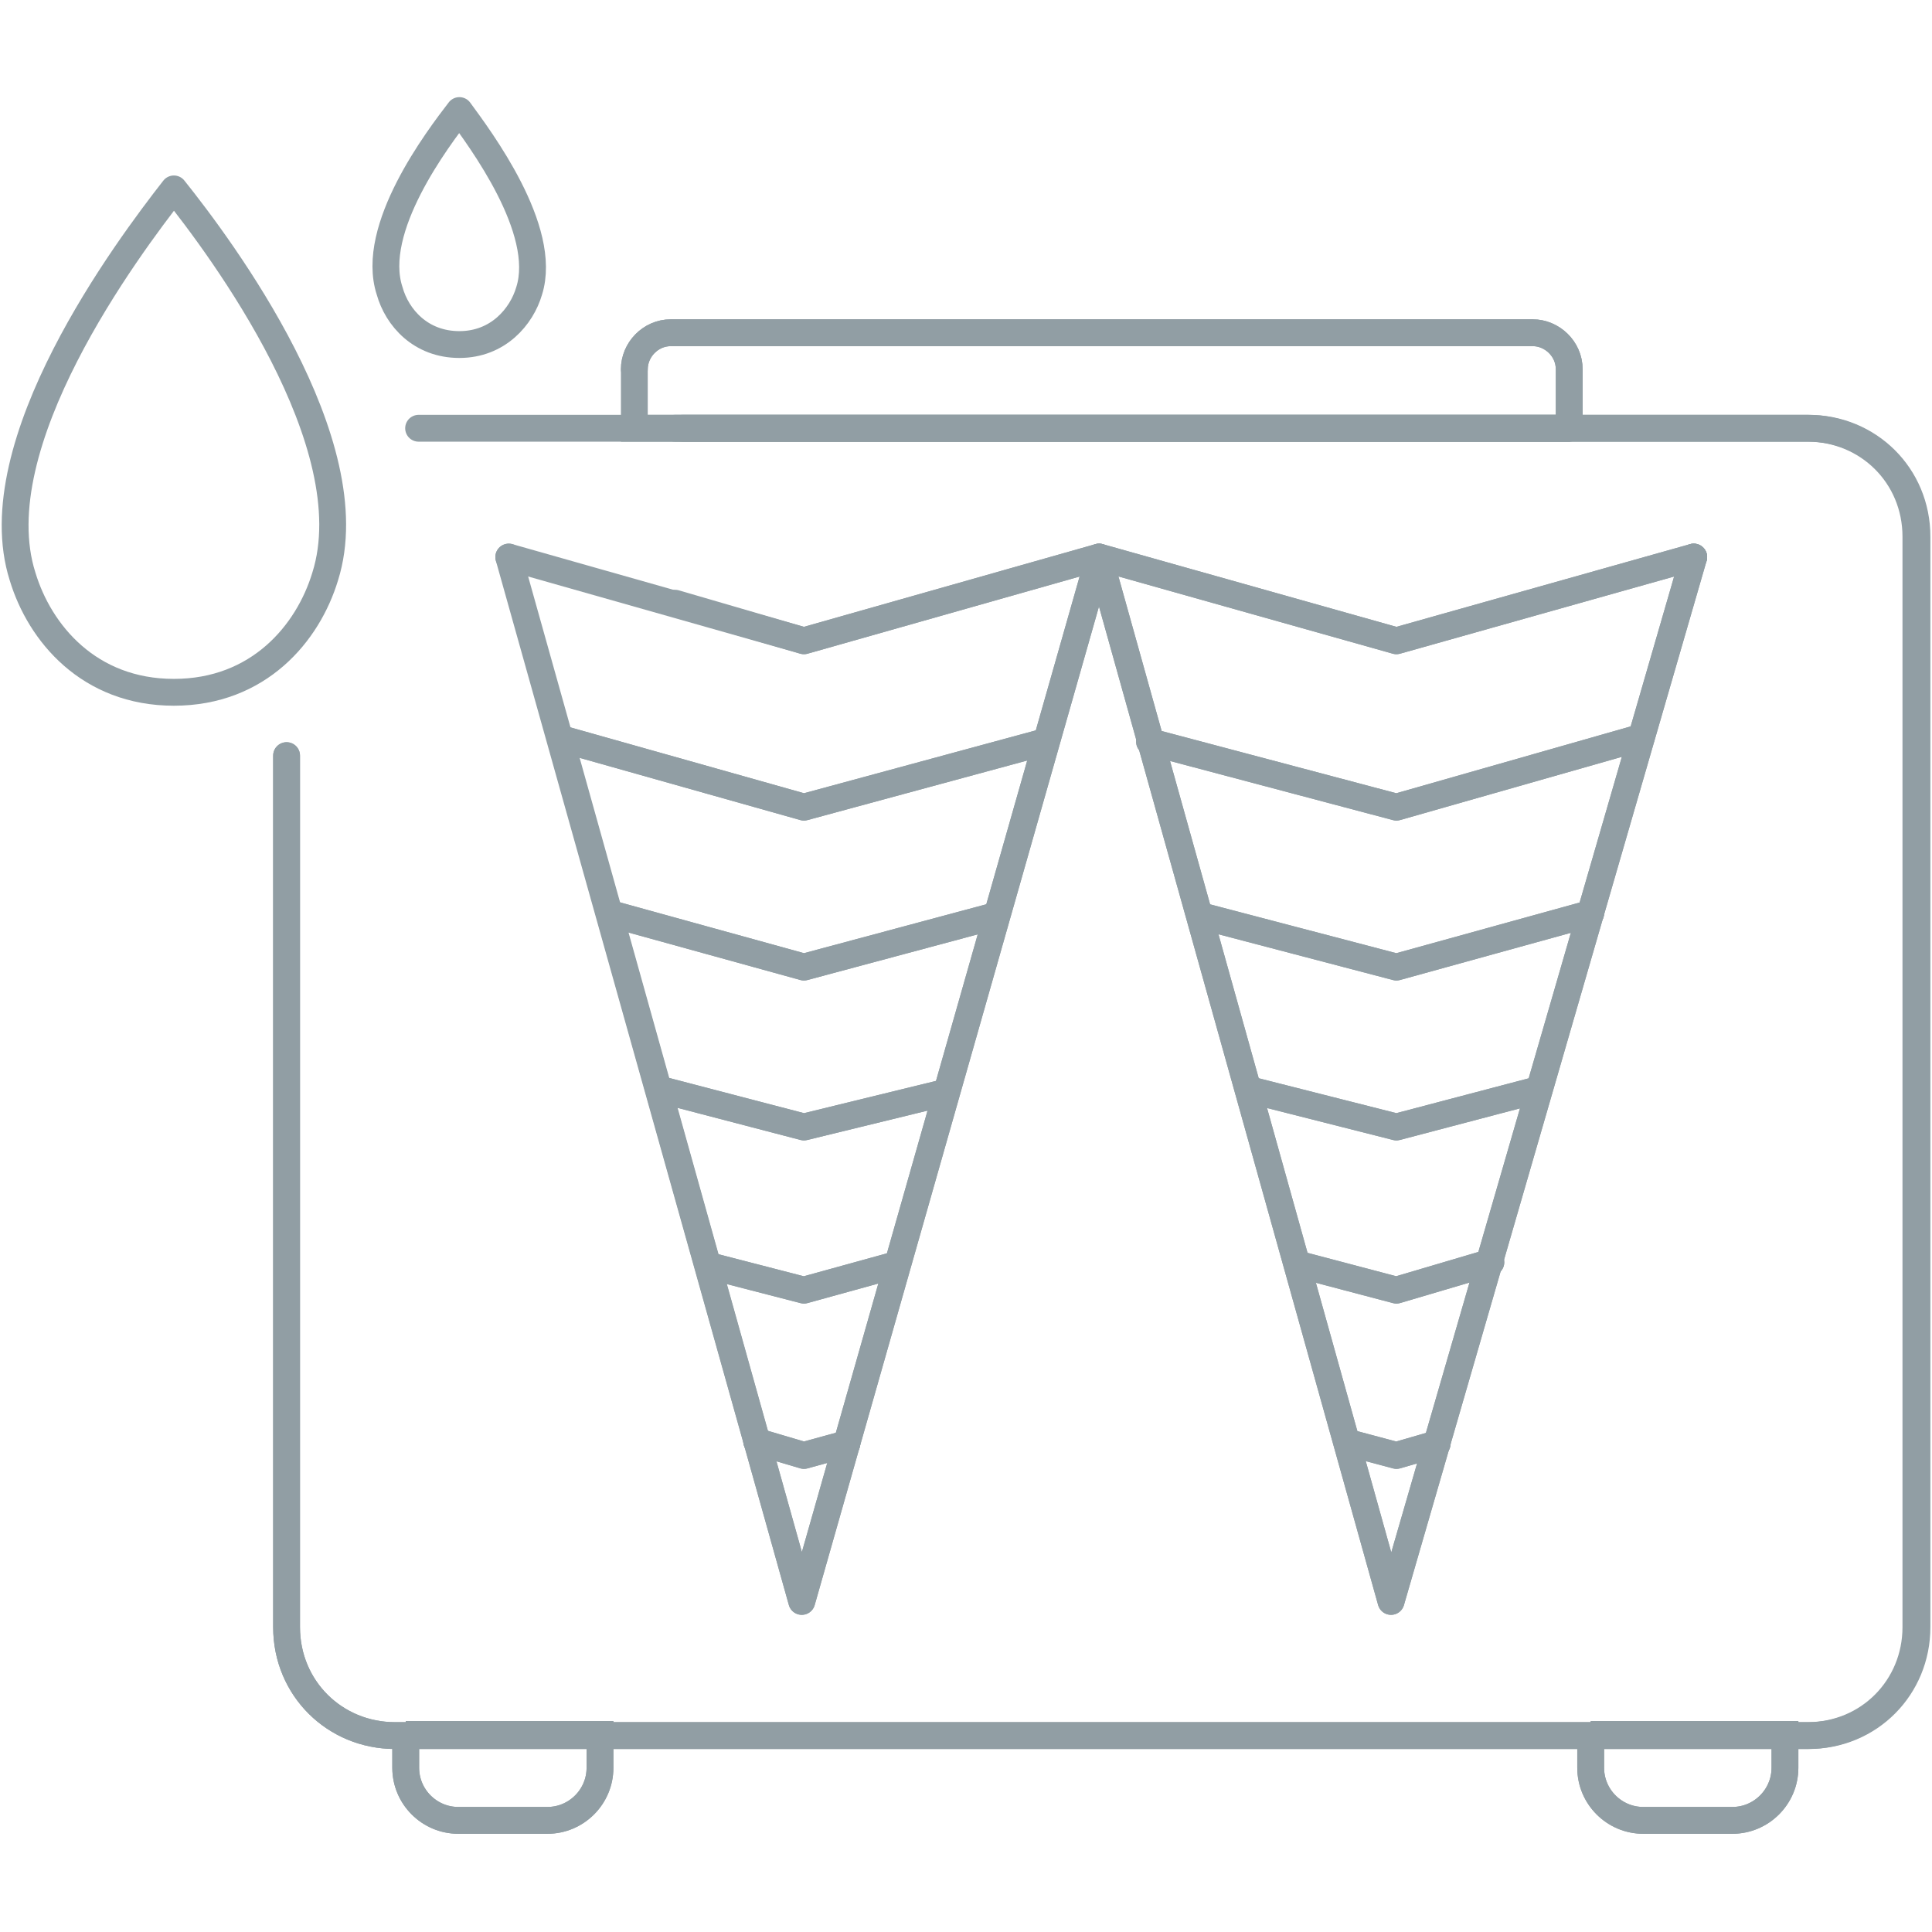 <?xml version="1.0" encoding="UTF-8"?>
<svg xmlns="http://www.w3.org/2000/svg" xmlns:xlink="http://www.w3.org/1999/xlink" id="Warstwa_1" version="1.1" viewBox="0 0 180 180" width="180" height="180">
  
  <defs>
    <style>
      .st0, .st1 {
        stroke-miterlimit: 10;
      }

      .st0, .st1, .st2 {
        stroke: #919ea4;
        stroke-width: 2.5px;
      }

      .st0, .st1, .st2, .st3 {
        fill: none;
      }

      .st1, .st2 {
        stroke-linecap: round;
      }

      .st2 {
        stroke-linejoin: round;
      }

      .st4 {
        fill: #919ea4;
      }

      .st5 {
        display: none;
      }

      .st6 {
        clip-path: url(#clippath);
      }
    </style>
    <clipPath id="clippath">
      <polygon class="st3" points="145.8 65.1 122.3 148.3 99 65.5 75.7 148.2 52.4 65.5 75.9 57.2 141.7 57.2 145.8 65.1"/>
    </clipPath>
  </defs>
  <g class="st5">
    <g id="Warstwa_2">
      <g id="Warstwa_1-2">
        <path class="st4" d="M136.1,56.4H62.1c-1,0-1.8-.8-1.8-1.8v-4.6c0-2.6,2.1-4.7,4.7-4.7h68.3c2.6,0,4.7,2.1,4.7,4.7h0v4.6c0,1-.8,1.8-1.8,1.8h0ZM63.9,52.8h70.2v-2.9c0-.5-.4-1-1-1h-68.3c-.5,0-1,.4-1,1h0v2.9h0Z"/>
        <g class="st6">
          <g>
            <path class="st4" d="M122.3,73.3h-.5l-22.9-6.2-22.8,6.2h-1l-23.3-6.3c-1-.3-1.6-1.3-1.3-2.2s1.3-1.6,2.2-1.3h0l22.9,6.1,22.8-6.2h1l22.9,6.2,22.9-6.2c1-.3,2,.3,2.2,1.3h0c.3,1-.3,2-1.3,2.2h0l-23.4,6.3h-.5,0Z"/>
            <path class="st4" d="M122.3,86.1h-.5l-22.9-6.2-22.8,6.2h-1l-23.3-6.4c-1-.3-1.6-1.3-1.3-2.2s1.3-1.6,2.2-1.3h0l22.9,6.2,22.8-6.2h1l22.9,6.2,23-6.2c1,0,1.9.7,2,1.7,0,.8-.4,1.6-1.2,1.9l-23.4,6.3h-.4Z"/>
            <path class="st4" d="M122.3,98.9h-.5l-22.9-6.2-22.8,6.2h-1l-23.3-6.4c-1-.3-1.6-1.3-1.3-2.2s1.3-1.6,2.2-1.3l22.9,6.2,22.8-6.2h1l22.9,6.2,23-6.2c1-.3,2,.3,2.2,1.3.3,1-.3,2-1.3,2.2h0l-23.4,6.3h-.5Z"/>
            <path class="st4" d="M122.3,111.7h-.5l-22.9-6.1-22.8,6h-1l-23.3-6.3c-1-.3-1.6-1.3-1.3-2.2.3-1,1.3-1.6,2.2-1.3l22.9,6.2,22.8-6.2h1l22.9,6.2,23-6.2c1-.3,2,.3,2.2,1.3.3,1-.3,2-1.3,2.2h0l-23.5,6.3h-.5,0Z"/>
            <path class="st4" d="M122.3,124.5h-.5l-22.9-6.3-22.8,6.2h-1l-23.3-6.2c-1-.3-1.6-1.3-1.3-2.2.3-1,1.3-1.6,2.2-1.3h0l22.9,6,22.8-6.2h1l22.8,6.2,23-6.2c1-.3,2,.3,2.2,1.3h0c.3,1-.1,2-1.1,2.4h-.3l-23.4,6.3h-.5s.2,0,.2,0Z"/>
            <path class="st4" d="M122.3,137.3h-.5l-22.9-6.2-22.8,6.2h-1l-23.3-6.4c-1-.3-1.6-1.3-1.3-2.2.3-1,1.3-1.6,2.2-1.3h0l22.9,6.2,22.8-6.2h1l22.9,6.2,23-6.2c1,0,1.9.7,2,1.7,0,.8-.4,1.6-1.2,1.9l-23.4,6.3h-.4Z"/>
            <path class="st4" d="M122.3,150.2h-.5l-22.9-6.2-22.8,6.2h-1l-23.3-6.4c-1-.3-1.6-1.3-1.3-2.2.3-1,1.3-1.6,2.2-1.3l22.9,6.2,22.8-6.2h1l22.9,6.2,23-6.2c1-.3,2,.3,2.2,1.3.3,1-.3,2-1.3,2.2h0l-23.4,6.3h-.5Z"/>
          </g>
        </g>
        <path class="st4" d="M56.6,167.5h-9.5c-2.6,0-4.7-2.1-4.7-4.7v-4.3c0-1,.8-1.8,1.8-1.8h15.1c1,0,1.8.8,1.8,1.8v4.5c0,2.4-2,4.5-4.6,4.6h.1ZM46.1,160.2v2.5c0,.5.4,1,1,1h9.5c.5,0,1-.4,1-1v-2.5h-11.5Z"/>
        <path class="st4" d="M150,167.5h-9.5c-2.6,0-4.7-2.1-4.7-4.7v-4.3c0-1,.8-1.8,1.8-1.8h15.1c1,0,1.8.8,1.8,1.8v4.5c0,2.4-2,4.5-4.6,4.6h0ZM139.5,160.2v2.5c0,.5.4,1,1,1h9.5c.5,0,1-.4,1-1v-2.5h-11.5Z"/>
        <path class="st4" d="M122.3,149.6c-.8,0-1.6-.5-1.8-1.4l-21.6-76.5-21.5,76.5c-.2.8-1,1.4-1.8,1.4s-1.6-.5-1.8-1.4l-23.4-82.8c-.3-1,.3-2,1.3-2.2s2,.3,2.2,1.3h0l21.7,76.4,21.5-76.4c.3-1,1.3-1.6,2.2-1.3.6.2,1.2.7,1.3,1.3l21.6,76.5,21.7-77c.2-1,1.2-1.6,2.2-1.4s1.6,1.2,1.4,2.2v.3l-23.4,83.2c-.2.8-1,1.4-1.8,1.4h0Z"/>
        <g>
          <path class="st4" d="M156.8,52.8H44.8c.4,1.2.7,2.4,1,3.6h111c2.6,0,4.7,2.1,4.7,4.7v90.2c0,2.6-2.1,4.7-4.7,4.7H41.3c-2.6,0-4.7-2.1-4.7-4.7v-76.6c-1.2.5-2.4.9-3.7,1.2v75.4c0,4.6,3.7,8.4,8.4,8.4h115.5c4.6,0,8.4-3.7,8.4-8.4V61.1c0-4.6-3.7-8.4-8.4-8.4h0Z"/>
          <g>
            <path class="st4" d="M41.5,56.4h1.3c-.3-1.2-.7-2.4-1.2-3.6h-.9c.3,1.2.6,2.4.7,3.6h.1Z"/>
            <path class="st4" d="M32.9,61v7.7c1.6-.9,2.8-1.9,3.7-3.1v-4.6c0-1.6.8-3,2-3.9,0-1.2-.3-2.4-.7-3.7-2.9,1.3-4.9,4.2-5,7.5h0Z"/>
            <path class="st4" d="M32.9,72.1v.7c1.4-.4,2.6-.9,3.7-1.4v-1.6c-1,1-2.3,1.7-3.7,2.3Z"/>
          </g>
        </g>
      </g>
    </g>
    <path class="st4" d="M29.3,74.8h-.4c-7.2-1.8-11.8-5.2-13.4-10.4-4.1-13.1,11.8-31.4,12.5-32.2l1.2-1.4,1.2,1.3c.7.9,16.7,19.4,12.6,32.2-1.6,5.2-6.1,8.6-13.4,10.4h-.3ZM29.3,35.3c-3.4,4.2-13.9,18.4-10.9,28.1,1.3,4,5,6.8,10.9,8.4,6-1.5,9.6-4.3,10.9-8.4,3-9.6-7.5-23.8-10.9-28.1h0Z"/>
    <path class="st4" d="M46.8,45.2h-.3c-5.4-1.3-8.8-3.9-10-7.7-3-9.8,8.8-23.4,9.4-24l.9-1,.9,1c.5.6,12.4,14.4,9.4,24-1.2,3.9-4.6,6.5-10,7.7h-.3ZM46.8,15.9c-2.5,3.1-10.4,13.7-8.1,20.9,1,3,3.7,5.1,8.1,6.2,4.4-1.2,7.2-3.2,8.1-6.2,2.3-7.1-5.6-17.7-8.1-20.9h0Z"/>
  </g>
  <g>
    <g id="Warstwa_21">
      <g>
        <path class="st1" d="M39,39.9h129.4c5.6,0,10.1,4.4,10.1,10.1v101.6c0,5.6-4.4,10.1-10.1,10.1H36.8c-5.6,0-10.1-4.4-10.1-10.1v-81.2"/>
        <path class="st0" d="M37.8,161.6v3.1c0,2.7,2.2,4.9,4.9,4.9h8.3c2.7,0,4.9-2.2,4.9-4.9v-3.1h-18.1Z"/>
        <path class="st0" d="M148.2,161.6v3.1c0,2.7,2.2,4.9,4.9,4.9h8.3c2.7,0,4.9-2.2,4.9-4.9v-3.1h-18.1Z"/>
        <path class="st0" d="M146.2,39.9v-5.5c0-1.9-1.6-3.4-3.4-3.4H62.5c-1.9,0-3.4,1.6-3.4,3.4v5.5h87.2Z"/>
        <polyline class="st2" points="47.4 51.9 74.7 149.2 102.4 51.9 129.6 149.2 157.8 51.9"/>
        <polyline class="st2" points="157.8 51.9 130.1 59.7 102.4 51.9 74.9 59.7 47.4 51.9"/>
        <polyline class="st2" points="97.4 69.1 74.9 75.2 52.2 68.8"/>
        <polyline class="st2" points="152.9 68.7 130.1 75.2 107.1 69.1"/>
        <polyline class="st2" points="92.8 85.3 74.9 90.1 56.8 85.1"/>
        <polyline class="st2" points="148.2 85.1 130.1 90.1 111.8 85.3"/>
        <polyline class="st2" points="88 101.8 74.9 105 61.5 101.5"/>
        <polyline class="st2" points="143.4 101.5 130.1 105 116.3 101.5"/>
        <polyline class="st2" points="83.6 117.8 74.9 120.2 66 117.9"/>
        <polyline class="st2" points="138.9 117.6 130.1 120.2 121 117.8"/>
        <polyline class="st2" points="78.9 134.5 74.9 135.6 70.5 134.3"/>
        <polyline class="st2" points="133.9 134.5 130.1 135.6 125.6 134.4"/>
      </g>
    </g>
    <path class="st2" d="M16.2,17.6C11.9,23.1-1.8,41.4,2.1,53.7c1.6,5.3,6.2,10.8,14.1,10.8s12.5-5.5,14.1-10.8c3.9-12.4-9.7-30.6-14.1-36.1h0Z"/>
    <path class="st2" d="M42.8,10.3c-2,2.6-8.4,11-6.5,16.8.7,2.5,2.9,5,6.5,5s5.8-2.6,6.5-5c1.8-5.7-4.6-14.2-6.5-16.8h0Z"/>
    <g id="Warstwa_211" data-name="Warstwa_21">
      <g>
        <path class="st1" d="M62.9,39.9h105.6c5.6,0,10.1,4.4,10.1,10.1v101.6c0,5.6-4.4,10.1-10.1,10.1H36.8c-5.6,0-10.1-4.4-10.1-10.1v-81.2"/>
        <path class="st0" d="M37.8,161.6v3.1c0,2.7,2.2,4.9,4.9,4.9h8.3c2.7,0,4.9-2.2,4.9-4.9v-3.1h-18.1Z"/>
        <path class="st0" d="M148.2,161.6v3.1c0,2.7,2.2,4.9,4.9,4.9h8.3c2.7,0,4.9-2.2,4.9-4.9v-3.1h-18.1Z"/>
        <path class="st2" d="M63.6,39.9h82.6v-5.5c0-1.9-1.6-3.4-3.4-3.4H62.5c-1.9,0-3.4,1.6-3.4,3.4"/>
        <polyline class="st2" points="52.2 68.8 74.7 149.2 102.4 51.9 129.6 149.2 157.8 51.9"/>
        <polyline class="st2" points="157.8 51.9 130.1 59.7 102.4 51.9 74.9 59.7 62.9 56.2"/>
        <polyline class="st2" points="97.4 69.1 74.9 75.2 52.2 68.8"/>
        <polyline class="st2" points="152.9 68.7 130.1 75.2 107.1 69.1"/>
        <polyline class="st2" points="92.8 85.3 74.9 90.1 56.8 85.1"/>
        <polyline class="st2" points="148.2 85.1 130.1 90.1 111.8 85.3"/>
        <polyline class="st2" points="88 101.8 74.9 105 61.5 101.5"/>
        <polyline class="st2" points="143.4 101.5 130.1 105 116.3 101.5"/>
        <polyline class="st2" points="83.6 117.8 74.9 120.2 66 117.9"/>
        <polyline class="st2" points="138.9 117.6 130.1 120.2 121 117.8"/>
        <polyline class="st2" points="78.9 134.5 74.9 135.6 70.5 134.3"/>
        <polyline class="st2" points="133.9 134.5 130.1 135.6 125.6 134.4"/>
      </g>
    </g>
  </g>
</svg>
